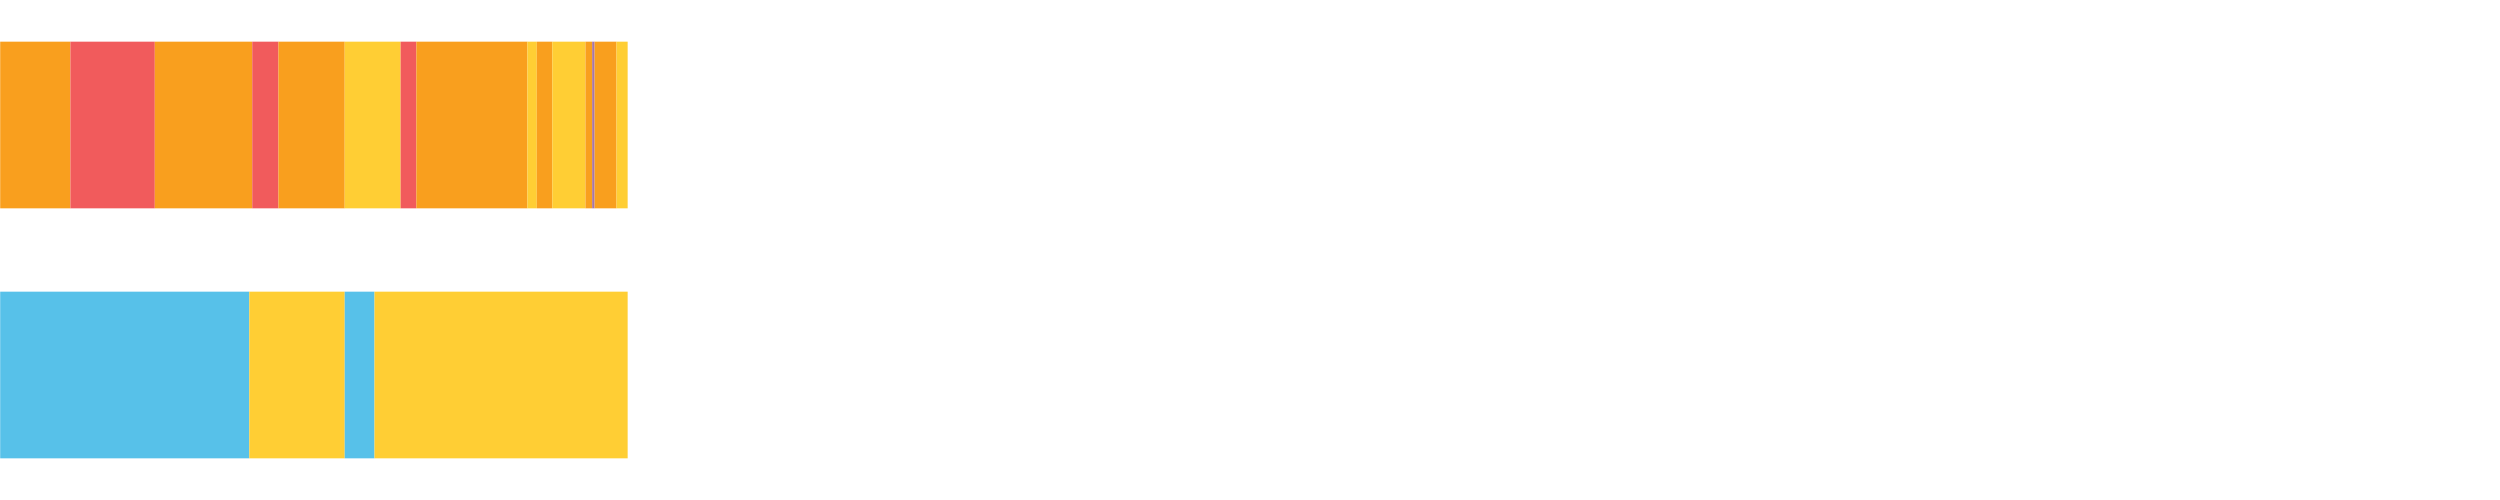 <?xml version="1.0" encoding="UTF-8"?>
<svg xmlns="http://www.w3.org/2000/svg" xmlns:xlink="http://www.w3.org/1999/xlink" width="1080pt" height="216pt" viewBox="0 0 1080 216" version="1.1">
<g><path style="stroke:none;fill-rule:nonzero;fill:#F99F1E;fill-opacity:1;" d="M 0.081 18 L 0.081 90 L 30.421 90 L 30.421 18 Z M 0.081 18"/><path style="stroke:none;fill-rule:nonzero;fill:#F15B5C;fill-opacity:1;" d="M 30.421 18 L 30.421 90 L 66.874 90 L 66.874 18 Z M 30.421 18"/><path style="stroke:none;fill-rule:nonzero;fill:#F99F1E;fill-opacity:1;" d="M 66.874 18 L 66.874 90 L 108.97 90 L 108.97 18 Z M 66.874 18"/><path style="stroke:none;fill-rule:nonzero;fill:#F15B5C;fill-opacity:1;" d="M 108.97 18 L 108.97 90 L 120.281 90 L 120.281 18 Z M 108.97 18"/><path style="stroke:none;fill-rule:nonzero;fill:#F99F1E;fill-opacity:1;" d="M 120.281 18 L 120.281 90 L 148.917 90 L 148.917 18 Z M 120.281 18"/><path style="stroke:none;fill-rule:nonzero;fill:#FFCE34;fill-opacity:1;" d="M 148.917 18 L 148.917 90 L 173.069 90 L 173.069 18 Z M 148.917 18"/><path style="stroke:none;fill-rule:nonzero;fill:#F15B5C;fill-opacity:1;" d="M 173.069 18 L 173.069 90 L 179.865 90 L 179.865 18 Z M 173.069 18"/><path style="stroke:none;fill-rule:nonzero;fill:#F99F1E;fill-opacity:1;" d="M 179.865 18 L 179.865 90 L 227.834 90 L 227.834 18 Z M 179.865 18"/><path style="stroke:none;fill-rule:nonzero;fill:#FFCE34;fill-opacity:1;" d="M 227.834 18 L 227.834 90 L 231.896 90 L 231.896 18 Z M 227.834 18"/><path style="stroke:none;fill-rule:nonzero;fill:#F99F1E;fill-opacity:1;" d="M 231.896 18 L 231.896 90 L 238.587 90 L 238.587 18 Z M 231.896 18"/><path style="stroke:none;fill-rule:nonzero;fill:#FFCE34;fill-opacity:1;" d="M 238.587 18 L 238.587 90 L 252.921 90 L 252.921 18 Z M 238.587 18"/><path style="stroke:none;fill-rule:nonzero;fill:#F99F1E;fill-opacity:1;" d="M 252.921 18 L 252.921 90 L 255.813 90 L 255.813 18 Z M 252.921 18"/><path style="stroke:none;fill-rule:nonzero;fill:#A776A6;fill-opacity:1;" d="M 255.813 18 L 255.813 90 L 256.868 90 L 256.868 18 Z M 255.813 18"/><path style="stroke:none;fill-rule:nonzero;fill:#F99F1E;fill-opacity:1;" d="M 256.868 18 L 256.868 90 L 266.328 90 L 266.328 18 Z M 256.868 18"/><path style="stroke:none;fill-rule:nonzero;fill:#FFCE34;fill-opacity:1;" d="M 266.328 18 L 266.328 90 L 271.148 90 L 271.148 18 Z M 266.328 18"/><path style="stroke:none;fill-rule:nonzero;fill:#57C1E9;fill-opacity:1;" d="M 0.081 126 L 0.081 198 L 107.7 198 L 107.7 126 Z M 0.081 126"/><path style="stroke:none;fill-rule:nonzero;fill:#FFCE34;fill-opacity:1;" d="M 107.7 126 L 107.7 198 L 148.917 198 L 148.917 126 Z M 107.7 126"/><path style="stroke:none;fill-rule:nonzero;fill:#57C1E9;fill-opacity:1;" d="M 148.917 126 L 148.917 198 L 161.781 198 L 161.781 126 Z M 148.917 126"/><path style="stroke:none;fill-rule:nonzero;fill:#FFCE34;fill-opacity:1;" d="M 161.781 126 L 161.781 198 L 271.148 198 L 271.148 126 Z M 161.781 126"/></g>
</svg>